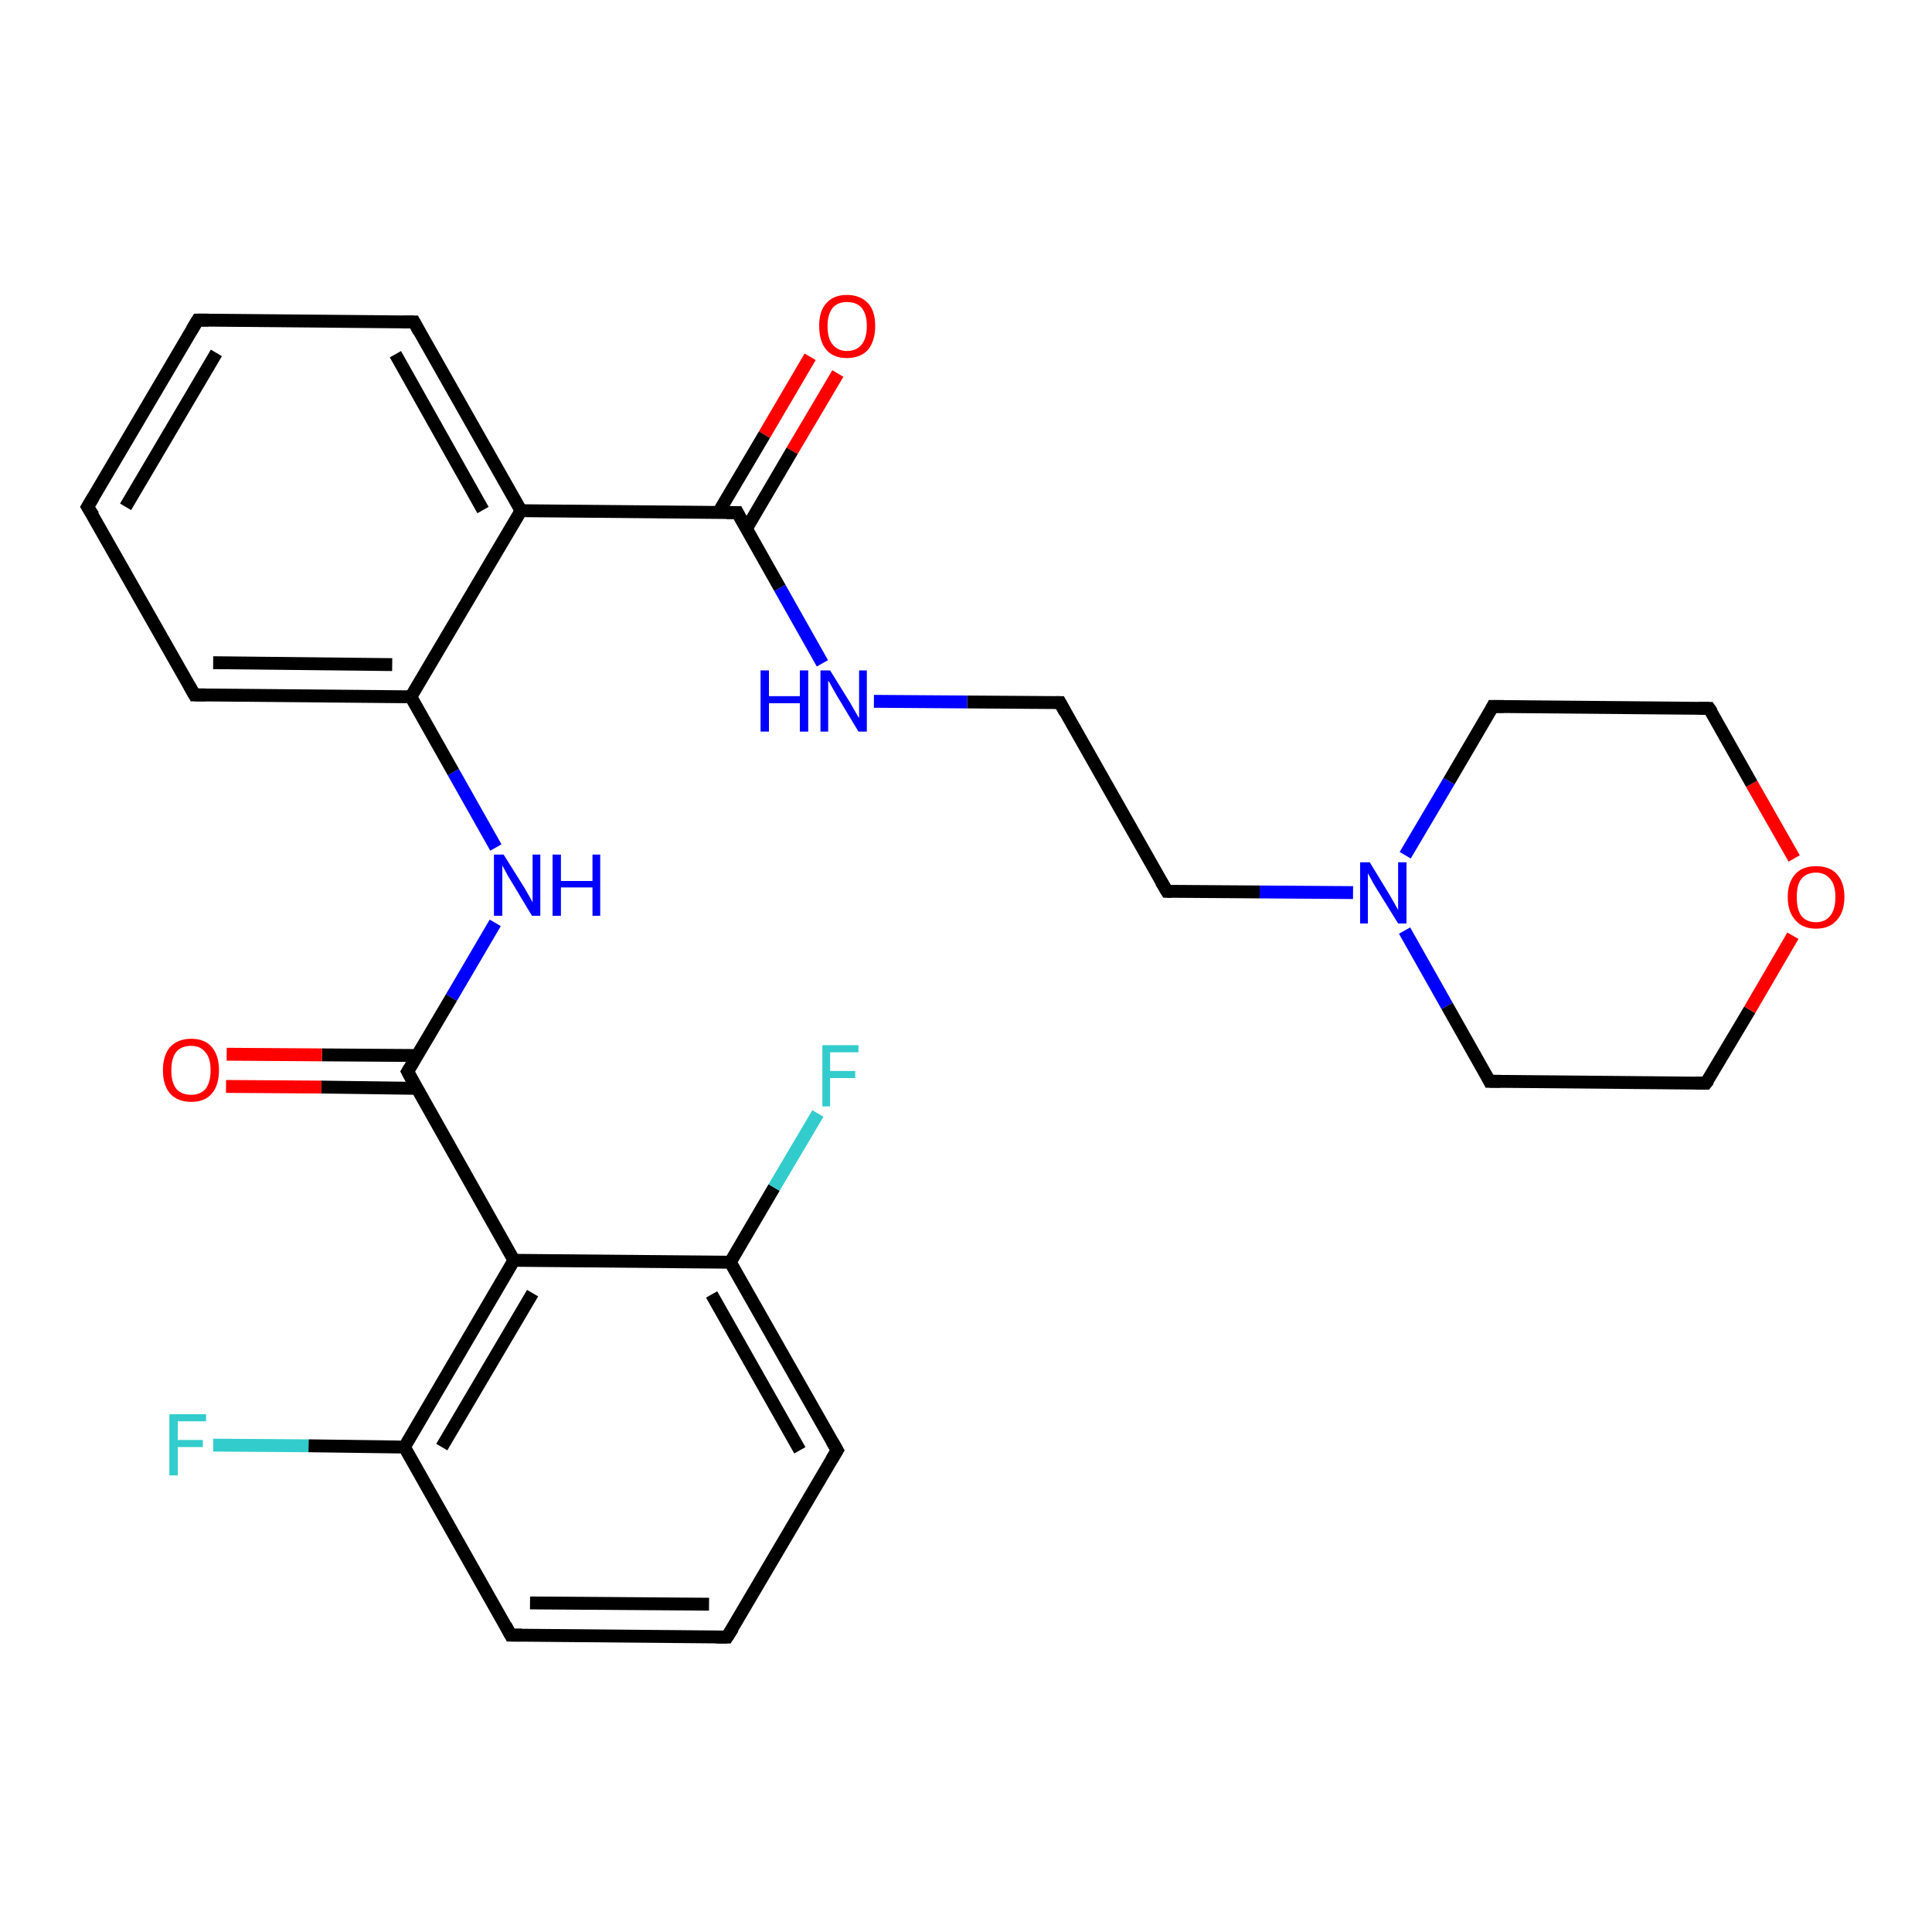<?xml version='1.0' encoding='iso-8859-1'?>
<svg version='1.1' baseProfile='full'
              xmlns='http://www.w3.org/2000/svg'
                      xmlns:rdkit='http://www.rdkit.org/xml'
                      xmlns:xlink='http://www.w3.org/1999/xlink'
                  xml:space='preserve'
width='300px' height='300px' viewBox='0 0 300 300'>
<!-- END OF HEADER -->
<rect style='opacity:1.0;fill:#FFFFFF;stroke:none' width='300.0' height='300.0' x='0.0' y='0.0'> </rect>
<path class='bond-0 atom-0 atom-1' d='M 130.1,58.0 L 123.0,70.0' style='fill:none;fill-rule:evenodd;stroke:#FF0000;stroke-width:2.0px;stroke-linecap:butt;stroke-linejoin:miter;stroke-opacity:1' />
<path class='bond-0 atom-0 atom-1' d='M 123.0,70.0 L 115.9,82.1' style='fill:none;fill-rule:evenodd;stroke:#000000;stroke-width:2.0px;stroke-linecap:butt;stroke-linejoin:miter;stroke-opacity:1' />
<path class='bond-0 atom-0 atom-1' d='M 125.8,55.4 L 118.7,67.5' style='fill:none;fill-rule:evenodd;stroke:#FF0000;stroke-width:2.0px;stroke-linecap:butt;stroke-linejoin:miter;stroke-opacity:1' />
<path class='bond-0 atom-0 atom-1' d='M 118.7,67.5 L 111.6,79.5' style='fill:none;fill-rule:evenodd;stroke:#000000;stroke-width:2.0px;stroke-linecap:butt;stroke-linejoin:miter;stroke-opacity:1' />
<path class='bond-1 atom-1 atom-2' d='M 114.5,79.6 L 121.1,91.3' style='fill:none;fill-rule:evenodd;stroke:#000000;stroke-width:2.0px;stroke-linecap:butt;stroke-linejoin:miter;stroke-opacity:1' />
<path class='bond-1 atom-1 atom-2' d='M 121.1,91.3 L 127.7,103.0' style='fill:none;fill-rule:evenodd;stroke:#0000FF;stroke-width:2.0px;stroke-linecap:butt;stroke-linejoin:miter;stroke-opacity:1' />
<path class='bond-2 atom-2 atom-3' d='M 135.7,108.9 L 150.2,109.0' style='fill:none;fill-rule:evenodd;stroke:#0000FF;stroke-width:2.0px;stroke-linecap:butt;stroke-linejoin:miter;stroke-opacity:1' />
<path class='bond-2 atom-2 atom-3' d='M 150.2,109.0 L 164.6,109.1' style='fill:none;fill-rule:evenodd;stroke:#000000;stroke-width:2.0px;stroke-linecap:butt;stroke-linejoin:miter;stroke-opacity:1' />
<path class='bond-3 atom-3 atom-4' d='M 164.6,109.1 L 181.2,138.4' style='fill:none;fill-rule:evenodd;stroke:#000000;stroke-width:2.0px;stroke-linecap:butt;stroke-linejoin:miter;stroke-opacity:1' />
<path class='bond-4 atom-4 atom-5' d='M 181.2,138.4 L 195.6,138.5' style='fill:none;fill-rule:evenodd;stroke:#000000;stroke-width:2.0px;stroke-linecap:butt;stroke-linejoin:miter;stroke-opacity:1' />
<path class='bond-4 atom-4 atom-5' d='M 195.6,138.5 L 210.1,138.6' style='fill:none;fill-rule:evenodd;stroke:#0000FF;stroke-width:2.0px;stroke-linecap:butt;stroke-linejoin:miter;stroke-opacity:1' />
<path class='bond-5 atom-5 atom-6' d='M 218.1,144.5 L 224.7,156.2' style='fill:none;fill-rule:evenodd;stroke:#0000FF;stroke-width:2.0px;stroke-linecap:butt;stroke-linejoin:miter;stroke-opacity:1' />
<path class='bond-5 atom-5 atom-6' d='M 224.7,156.2 L 231.3,167.9' style='fill:none;fill-rule:evenodd;stroke:#000000;stroke-width:2.0px;stroke-linecap:butt;stroke-linejoin:miter;stroke-opacity:1' />
<path class='bond-6 atom-6 atom-7' d='M 231.3,167.9 L 264.9,168.2' style='fill:none;fill-rule:evenodd;stroke:#000000;stroke-width:2.0px;stroke-linecap:butt;stroke-linejoin:miter;stroke-opacity:1' />
<path class='bond-7 atom-7 atom-8' d='M 264.9,168.2 L 271.7,156.8' style='fill:none;fill-rule:evenodd;stroke:#000000;stroke-width:2.0px;stroke-linecap:butt;stroke-linejoin:miter;stroke-opacity:1' />
<path class='bond-7 atom-7 atom-8' d='M 271.7,156.8 L 278.4,145.3' style='fill:none;fill-rule:evenodd;stroke:#FF0000;stroke-width:2.0px;stroke-linecap:butt;stroke-linejoin:miter;stroke-opacity:1' />
<path class='bond-8 atom-8 atom-9' d='M 278.6,133.3 L 272.0,121.7' style='fill:none;fill-rule:evenodd;stroke:#FF0000;stroke-width:2.0px;stroke-linecap:butt;stroke-linejoin:miter;stroke-opacity:1' />
<path class='bond-8 atom-8 atom-9' d='M 272.0,121.7 L 265.4,110.0' style='fill:none;fill-rule:evenodd;stroke:#000000;stroke-width:2.0px;stroke-linecap:butt;stroke-linejoin:miter;stroke-opacity:1' />
<path class='bond-9 atom-9 atom-10' d='M 265.4,110.0 L 231.8,109.7' style='fill:none;fill-rule:evenodd;stroke:#000000;stroke-width:2.0px;stroke-linecap:butt;stroke-linejoin:miter;stroke-opacity:1' />
<path class='bond-10 atom-1 atom-11' d='M 114.5,79.6 L 80.9,79.3' style='fill:none;fill-rule:evenodd;stroke:#000000;stroke-width:2.0px;stroke-linecap:butt;stroke-linejoin:miter;stroke-opacity:1' />
<path class='bond-11 atom-11 atom-12' d='M 80.9,79.3 L 64.3,50.0' style='fill:none;fill-rule:evenodd;stroke:#000000;stroke-width:2.0px;stroke-linecap:butt;stroke-linejoin:miter;stroke-opacity:1' />
<path class='bond-11 atom-11 atom-12' d='M 75.0,79.2 L 61.4,55.0' style='fill:none;fill-rule:evenodd;stroke:#000000;stroke-width:2.0px;stroke-linecap:butt;stroke-linejoin:miter;stroke-opacity:1' />
<path class='bond-12 atom-12 atom-13' d='M 64.3,50.0 L 30.7,49.7' style='fill:none;fill-rule:evenodd;stroke:#000000;stroke-width:2.0px;stroke-linecap:butt;stroke-linejoin:miter;stroke-opacity:1' />
<path class='bond-13 atom-13 atom-14' d='M 30.7,49.7 L 13.6,78.7' style='fill:none;fill-rule:evenodd;stroke:#000000;stroke-width:2.0px;stroke-linecap:butt;stroke-linejoin:miter;stroke-opacity:1' />
<path class='bond-13 atom-13 atom-14' d='M 33.6,54.8 L 19.5,78.7' style='fill:none;fill-rule:evenodd;stroke:#000000;stroke-width:2.0px;stroke-linecap:butt;stroke-linejoin:miter;stroke-opacity:1' />
<path class='bond-14 atom-14 atom-15' d='M 13.6,78.7 L 30.2,107.9' style='fill:none;fill-rule:evenodd;stroke:#000000;stroke-width:2.0px;stroke-linecap:butt;stroke-linejoin:miter;stroke-opacity:1' />
<path class='bond-15 atom-15 atom-16' d='M 30.2,107.9 L 63.8,108.2' style='fill:none;fill-rule:evenodd;stroke:#000000;stroke-width:2.0px;stroke-linecap:butt;stroke-linejoin:miter;stroke-opacity:1' />
<path class='bond-15 atom-15 atom-16' d='M 33.1,102.9 L 60.9,103.2' style='fill:none;fill-rule:evenodd;stroke:#000000;stroke-width:2.0px;stroke-linecap:butt;stroke-linejoin:miter;stroke-opacity:1' />
<path class='bond-16 atom-16 atom-17' d='M 63.8,108.2 L 70.4,119.9' style='fill:none;fill-rule:evenodd;stroke:#000000;stroke-width:2.0px;stroke-linecap:butt;stroke-linejoin:miter;stroke-opacity:1' />
<path class='bond-16 atom-16 atom-17' d='M 70.4,119.9 L 77.0,131.6' style='fill:none;fill-rule:evenodd;stroke:#0000FF;stroke-width:2.0px;stroke-linecap:butt;stroke-linejoin:miter;stroke-opacity:1' />
<path class='bond-17 atom-17 atom-18' d='M 76.9,143.3 L 70.1,154.9' style='fill:none;fill-rule:evenodd;stroke:#0000FF;stroke-width:2.0px;stroke-linecap:butt;stroke-linejoin:miter;stroke-opacity:1' />
<path class='bond-17 atom-17 atom-18' d='M 70.1,154.9 L 63.3,166.4' style='fill:none;fill-rule:evenodd;stroke:#000000;stroke-width:2.0px;stroke-linecap:butt;stroke-linejoin:miter;stroke-opacity:1' />
<path class='bond-18 atom-18 atom-19' d='M 64.8,163.9 L 50.0,163.8' style='fill:none;fill-rule:evenodd;stroke:#000000;stroke-width:2.0px;stroke-linecap:butt;stroke-linejoin:miter;stroke-opacity:1' />
<path class='bond-18 atom-18 atom-19' d='M 50.0,163.8 L 35.2,163.7' style='fill:none;fill-rule:evenodd;stroke:#FF0000;stroke-width:2.0px;stroke-linecap:butt;stroke-linejoin:miter;stroke-opacity:1' />
<path class='bond-18 atom-18 atom-19' d='M 64.7,169.0 L 49.9,168.8' style='fill:none;fill-rule:evenodd;stroke:#000000;stroke-width:2.0px;stroke-linecap:butt;stroke-linejoin:miter;stroke-opacity:1' />
<path class='bond-18 atom-18 atom-19' d='M 49.9,168.8 L 35.1,168.7' style='fill:none;fill-rule:evenodd;stroke:#FF0000;stroke-width:2.0px;stroke-linecap:butt;stroke-linejoin:miter;stroke-opacity:1' />
<path class='bond-19 atom-18 atom-20' d='M 63.3,166.4 L 79.8,195.7' style='fill:none;fill-rule:evenodd;stroke:#000000;stroke-width:2.0px;stroke-linecap:butt;stroke-linejoin:miter;stroke-opacity:1' />
<path class='bond-20 atom-20 atom-21' d='M 79.8,195.7 L 62.8,224.7' style='fill:none;fill-rule:evenodd;stroke:#000000;stroke-width:2.0px;stroke-linecap:butt;stroke-linejoin:miter;stroke-opacity:1' />
<path class='bond-20 atom-20 atom-21' d='M 82.7,200.8 L 68.6,224.7' style='fill:none;fill-rule:evenodd;stroke:#000000;stroke-width:2.0px;stroke-linecap:butt;stroke-linejoin:miter;stroke-opacity:1' />
<path class='bond-21 atom-21 atom-22' d='M 62.8,224.7 L 47.9,224.5' style='fill:none;fill-rule:evenodd;stroke:#000000;stroke-width:2.0px;stroke-linecap:butt;stroke-linejoin:miter;stroke-opacity:1' />
<path class='bond-21 atom-21 atom-22' d='M 47.9,224.5 L 33.1,224.4' style='fill:none;fill-rule:evenodd;stroke:#33CCCC;stroke-width:2.0px;stroke-linecap:butt;stroke-linejoin:miter;stroke-opacity:1' />
<path class='bond-22 atom-21 atom-23' d='M 62.8,224.7 L 79.3,253.9' style='fill:none;fill-rule:evenodd;stroke:#000000;stroke-width:2.0px;stroke-linecap:butt;stroke-linejoin:miter;stroke-opacity:1' />
<path class='bond-23 atom-23 atom-24' d='M 79.3,253.9 L 112.9,254.2' style='fill:none;fill-rule:evenodd;stroke:#000000;stroke-width:2.0px;stroke-linecap:butt;stroke-linejoin:miter;stroke-opacity:1' />
<path class='bond-23 atom-23 atom-24' d='M 82.3,248.9 L 110.1,249.1' style='fill:none;fill-rule:evenodd;stroke:#000000;stroke-width:2.0px;stroke-linecap:butt;stroke-linejoin:miter;stroke-opacity:1' />
<path class='bond-24 atom-24 atom-25' d='M 112.9,254.2 L 130.0,225.2' style='fill:none;fill-rule:evenodd;stroke:#000000;stroke-width:2.0px;stroke-linecap:butt;stroke-linejoin:miter;stroke-opacity:1' />
<path class='bond-25 atom-25 atom-26' d='M 130.0,225.2 L 113.4,196.0' style='fill:none;fill-rule:evenodd;stroke:#000000;stroke-width:2.0px;stroke-linecap:butt;stroke-linejoin:miter;stroke-opacity:1' />
<path class='bond-25 atom-25 atom-26' d='M 124.2,225.2 L 110.5,201.0' style='fill:none;fill-rule:evenodd;stroke:#000000;stroke-width:2.0px;stroke-linecap:butt;stroke-linejoin:miter;stroke-opacity:1' />
<path class='bond-26 atom-26 atom-27' d='M 113.4,196.0 L 120.2,184.4' style='fill:none;fill-rule:evenodd;stroke:#000000;stroke-width:2.0px;stroke-linecap:butt;stroke-linejoin:miter;stroke-opacity:1' />
<path class='bond-26 atom-26 atom-27' d='M 120.2,184.4 L 127.0,172.9' style='fill:none;fill-rule:evenodd;stroke:#33CCCC;stroke-width:2.0px;stroke-linecap:butt;stroke-linejoin:miter;stroke-opacity:1' />
<path class='bond-27 atom-10 atom-5' d='M 231.8,109.7 L 225.0,121.3' style='fill:none;fill-rule:evenodd;stroke:#000000;stroke-width:2.0px;stroke-linecap:butt;stroke-linejoin:miter;stroke-opacity:1' />
<path class='bond-27 atom-10 atom-5' d='M 225.0,121.3 L 218.2,132.8' style='fill:none;fill-rule:evenodd;stroke:#0000FF;stroke-width:2.0px;stroke-linecap:butt;stroke-linejoin:miter;stroke-opacity:1' />
<path class='bond-28 atom-16 atom-11' d='M 63.8,108.2 L 80.9,79.3' style='fill:none;fill-rule:evenodd;stroke:#000000;stroke-width:2.0px;stroke-linecap:butt;stroke-linejoin:miter;stroke-opacity:1' />
<path class='bond-29 atom-26 atom-20' d='M 113.4,196.0 L 79.8,195.7' style='fill:none;fill-rule:evenodd;stroke:#000000;stroke-width:2.0px;stroke-linecap:butt;stroke-linejoin:miter;stroke-opacity:1' />
<path d='M 114.8,80.2 L 114.5,79.6 L 112.8,79.6' style='fill:none;stroke:#000000;stroke-width:2.0px;stroke-linecap:butt;stroke-linejoin:miter;stroke-opacity:1;' />
<path d='M 163.9,109.1 L 164.6,109.1 L 165.4,110.6' style='fill:none;stroke:#000000;stroke-width:2.0px;stroke-linecap:butt;stroke-linejoin:miter;stroke-opacity:1;' />
<path d='M 180.3,136.9 L 181.2,138.4 L 181.9,138.4' style='fill:none;stroke:#000000;stroke-width:2.0px;stroke-linecap:butt;stroke-linejoin:miter;stroke-opacity:1;' />
<path d='M 231.0,167.3 L 231.3,167.9 L 233.0,167.9' style='fill:none;stroke:#000000;stroke-width:2.0px;stroke-linecap:butt;stroke-linejoin:miter;stroke-opacity:1;' />
<path d='M 263.3,168.2 L 264.9,168.2 L 265.3,167.7' style='fill:none;stroke:#000000;stroke-width:2.0px;stroke-linecap:butt;stroke-linejoin:miter;stroke-opacity:1;' />
<path d='M 265.8,110.6 L 265.4,110.0 L 263.8,110.0' style='fill:none;stroke:#000000;stroke-width:2.0px;stroke-linecap:butt;stroke-linejoin:miter;stroke-opacity:1;' />
<path d='M 233.5,109.7 L 231.8,109.7 L 231.5,110.3' style='fill:none;stroke:#000000;stroke-width:2.0px;stroke-linecap:butt;stroke-linejoin:miter;stroke-opacity:1;' />
<path d='M 65.1,51.5 L 64.3,50.0 L 62.6,50.0' style='fill:none;stroke:#000000;stroke-width:2.0px;stroke-linecap:butt;stroke-linejoin:miter;stroke-opacity:1;' />
<path d='M 32.4,49.7 L 30.7,49.7 L 29.8,51.2' style='fill:none;stroke:#000000;stroke-width:2.0px;stroke-linecap:butt;stroke-linejoin:miter;stroke-opacity:1;' />
<path d='M 14.5,77.2 L 13.6,78.7 L 14.5,80.1' style='fill:none;stroke:#000000;stroke-width:2.0px;stroke-linecap:butt;stroke-linejoin:miter;stroke-opacity:1;' />
<path d='M 29.4,106.5 L 30.2,107.9 L 31.9,107.9' style='fill:none;stroke:#000000;stroke-width:2.0px;stroke-linecap:butt;stroke-linejoin:miter;stroke-opacity:1;' />
<path d='M 63.6,165.9 L 63.3,166.4 L 64.1,167.9' style='fill:none;stroke:#000000;stroke-width:2.0px;stroke-linecap:butt;stroke-linejoin:miter;stroke-opacity:1;' />
<path d='M 78.5,252.4 L 79.3,253.9 L 81.0,253.9' style='fill:none;stroke:#000000;stroke-width:2.0px;stroke-linecap:butt;stroke-linejoin:miter;stroke-opacity:1;' />
<path d='M 111.2,254.2 L 112.9,254.2 L 113.8,252.8' style='fill:none;stroke:#000000;stroke-width:2.0px;stroke-linecap:butt;stroke-linejoin:miter;stroke-opacity:1;' />
<path d='M 129.1,226.7 L 130.0,225.2 L 129.2,223.8' style='fill:none;stroke:#000000;stroke-width:2.0px;stroke-linecap:butt;stroke-linejoin:miter;stroke-opacity:1;' />
<path class='atom-0' d='M 127.2 50.6
Q 127.2 48.3, 128.3 47.1
Q 129.4 45.8, 131.5 45.8
Q 133.6 45.8, 134.8 47.1
Q 135.9 48.3, 135.9 50.6
Q 135.9 52.9, 134.8 54.3
Q 133.6 55.6, 131.5 55.6
Q 129.4 55.6, 128.3 54.3
Q 127.2 53.0, 127.2 50.6
M 131.5 54.5
Q 133.0 54.5, 133.8 53.5
Q 134.6 52.5, 134.6 50.6
Q 134.6 48.8, 133.8 47.8
Q 133.0 46.9, 131.5 46.9
Q 130.1 46.9, 129.3 47.8
Q 128.5 48.8, 128.5 50.6
Q 128.5 52.6, 129.3 53.5
Q 130.1 54.5, 131.5 54.5
' fill='#FF0000'/>
<path class='atom-2' d='M 118.1 104.1
L 119.4 104.1
L 119.4 108.1
L 124.2 108.1
L 124.2 104.1
L 125.5 104.1
L 125.5 113.6
L 124.2 113.6
L 124.2 109.2
L 119.4 109.2
L 119.4 113.6
L 118.1 113.6
L 118.1 104.1
' fill='#0000FF'/>
<path class='atom-2' d='M 128.9 104.1
L 132.0 109.1
Q 132.3 109.6, 132.8 110.5
Q 133.3 111.4, 133.4 111.5
L 133.4 104.1
L 134.6 104.1
L 134.6 113.6
L 133.3 113.6
L 130.0 108.1
Q 129.6 107.4, 129.2 106.7
Q 128.8 105.9, 128.6 105.7
L 128.6 113.6
L 127.4 113.6
L 127.4 104.1
L 128.9 104.1
' fill='#0000FF'/>
<path class='atom-5' d='M 212.7 133.9
L 215.8 139.0
Q 216.1 139.5, 216.6 140.4
Q 217.1 141.3, 217.1 141.3
L 217.1 133.9
L 218.4 133.9
L 218.4 143.4
L 217.1 143.4
L 213.7 137.9
Q 213.3 137.3, 212.9 136.5
Q 212.5 135.8, 212.4 135.6
L 212.4 143.4
L 211.2 143.4
L 211.2 133.9
L 212.7 133.9
' fill='#0000FF'/>
<path class='atom-8' d='M 277.6 139.3
Q 277.6 137.0, 278.8 135.7
Q 279.9 134.5, 282.0 134.5
Q 284.1 134.5, 285.2 135.7
Q 286.4 137.0, 286.4 139.3
Q 286.4 141.6, 285.2 142.9
Q 284.1 144.2, 282.0 144.2
Q 279.9 144.2, 278.8 142.9
Q 277.6 141.6, 277.6 139.3
M 282.0 143.2
Q 283.4 143.2, 284.2 142.2
Q 285.0 141.2, 285.0 139.3
Q 285.0 137.4, 284.2 136.5
Q 283.4 135.5, 282.0 135.5
Q 280.5 135.5, 279.7 136.5
Q 279.0 137.4, 279.0 139.3
Q 279.0 141.2, 279.7 142.2
Q 280.5 143.2, 282.0 143.2
' fill='#FF0000'/>
<path class='atom-17' d='M 78.2 132.7
L 81.4 137.8
Q 81.7 138.3, 82.2 139.2
Q 82.7 140.1, 82.7 140.1
L 82.7 132.7
L 83.9 132.7
L 83.9 142.2
L 82.6 142.2
L 79.3 136.7
Q 78.9 136.1, 78.5 135.3
Q 78.1 134.6, 78.0 134.4
L 78.0 142.2
L 76.7 142.2
L 76.7 132.7
L 78.2 132.7
' fill='#0000FF'/>
<path class='atom-17' d='M 85.8 132.7
L 87.1 132.7
L 87.1 136.8
L 92.0 136.8
L 92.0 132.7
L 93.2 132.7
L 93.2 142.2
L 92.0 142.2
L 92.0 137.8
L 87.1 137.8
L 87.1 142.2
L 85.8 142.2
L 85.8 132.7
' fill='#0000FF'/>
<path class='atom-19' d='M 25.3 166.2
Q 25.3 163.9, 26.4 162.6
Q 27.6 161.3, 29.7 161.3
Q 31.8 161.3, 32.9 162.6
Q 34.0 163.9, 34.0 166.2
Q 34.0 168.5, 32.9 169.8
Q 31.8 171.1, 29.7 171.1
Q 27.6 171.1, 26.4 169.8
Q 25.3 168.5, 25.3 166.2
M 29.7 170.0
Q 31.1 170.0, 31.9 169.1
Q 32.7 168.1, 32.7 166.2
Q 32.7 164.3, 31.9 163.4
Q 31.1 162.4, 29.7 162.4
Q 28.2 162.4, 27.4 163.3
Q 26.6 164.3, 26.6 166.2
Q 26.6 168.1, 27.4 169.1
Q 28.2 170.0, 29.7 170.0
' fill='#FF0000'/>
<path class='atom-22' d='M 26.3 219.6
L 32.0 219.6
L 32.0 220.7
L 27.6 220.7
L 27.6 223.6
L 31.5 223.6
L 31.5 224.7
L 27.6 224.7
L 27.6 229.1
L 26.3 229.1
L 26.3 219.6
' fill='#33CCCC'/>
<path class='atom-27' d='M 127.7 162.3
L 133.3 162.3
L 133.3 163.4
L 128.9 163.4
L 128.9 166.3
L 132.8 166.3
L 132.8 167.4
L 128.9 167.4
L 128.9 171.8
L 127.7 171.8
L 127.7 162.3
' fill='#33CCCC'/>
</svg>
